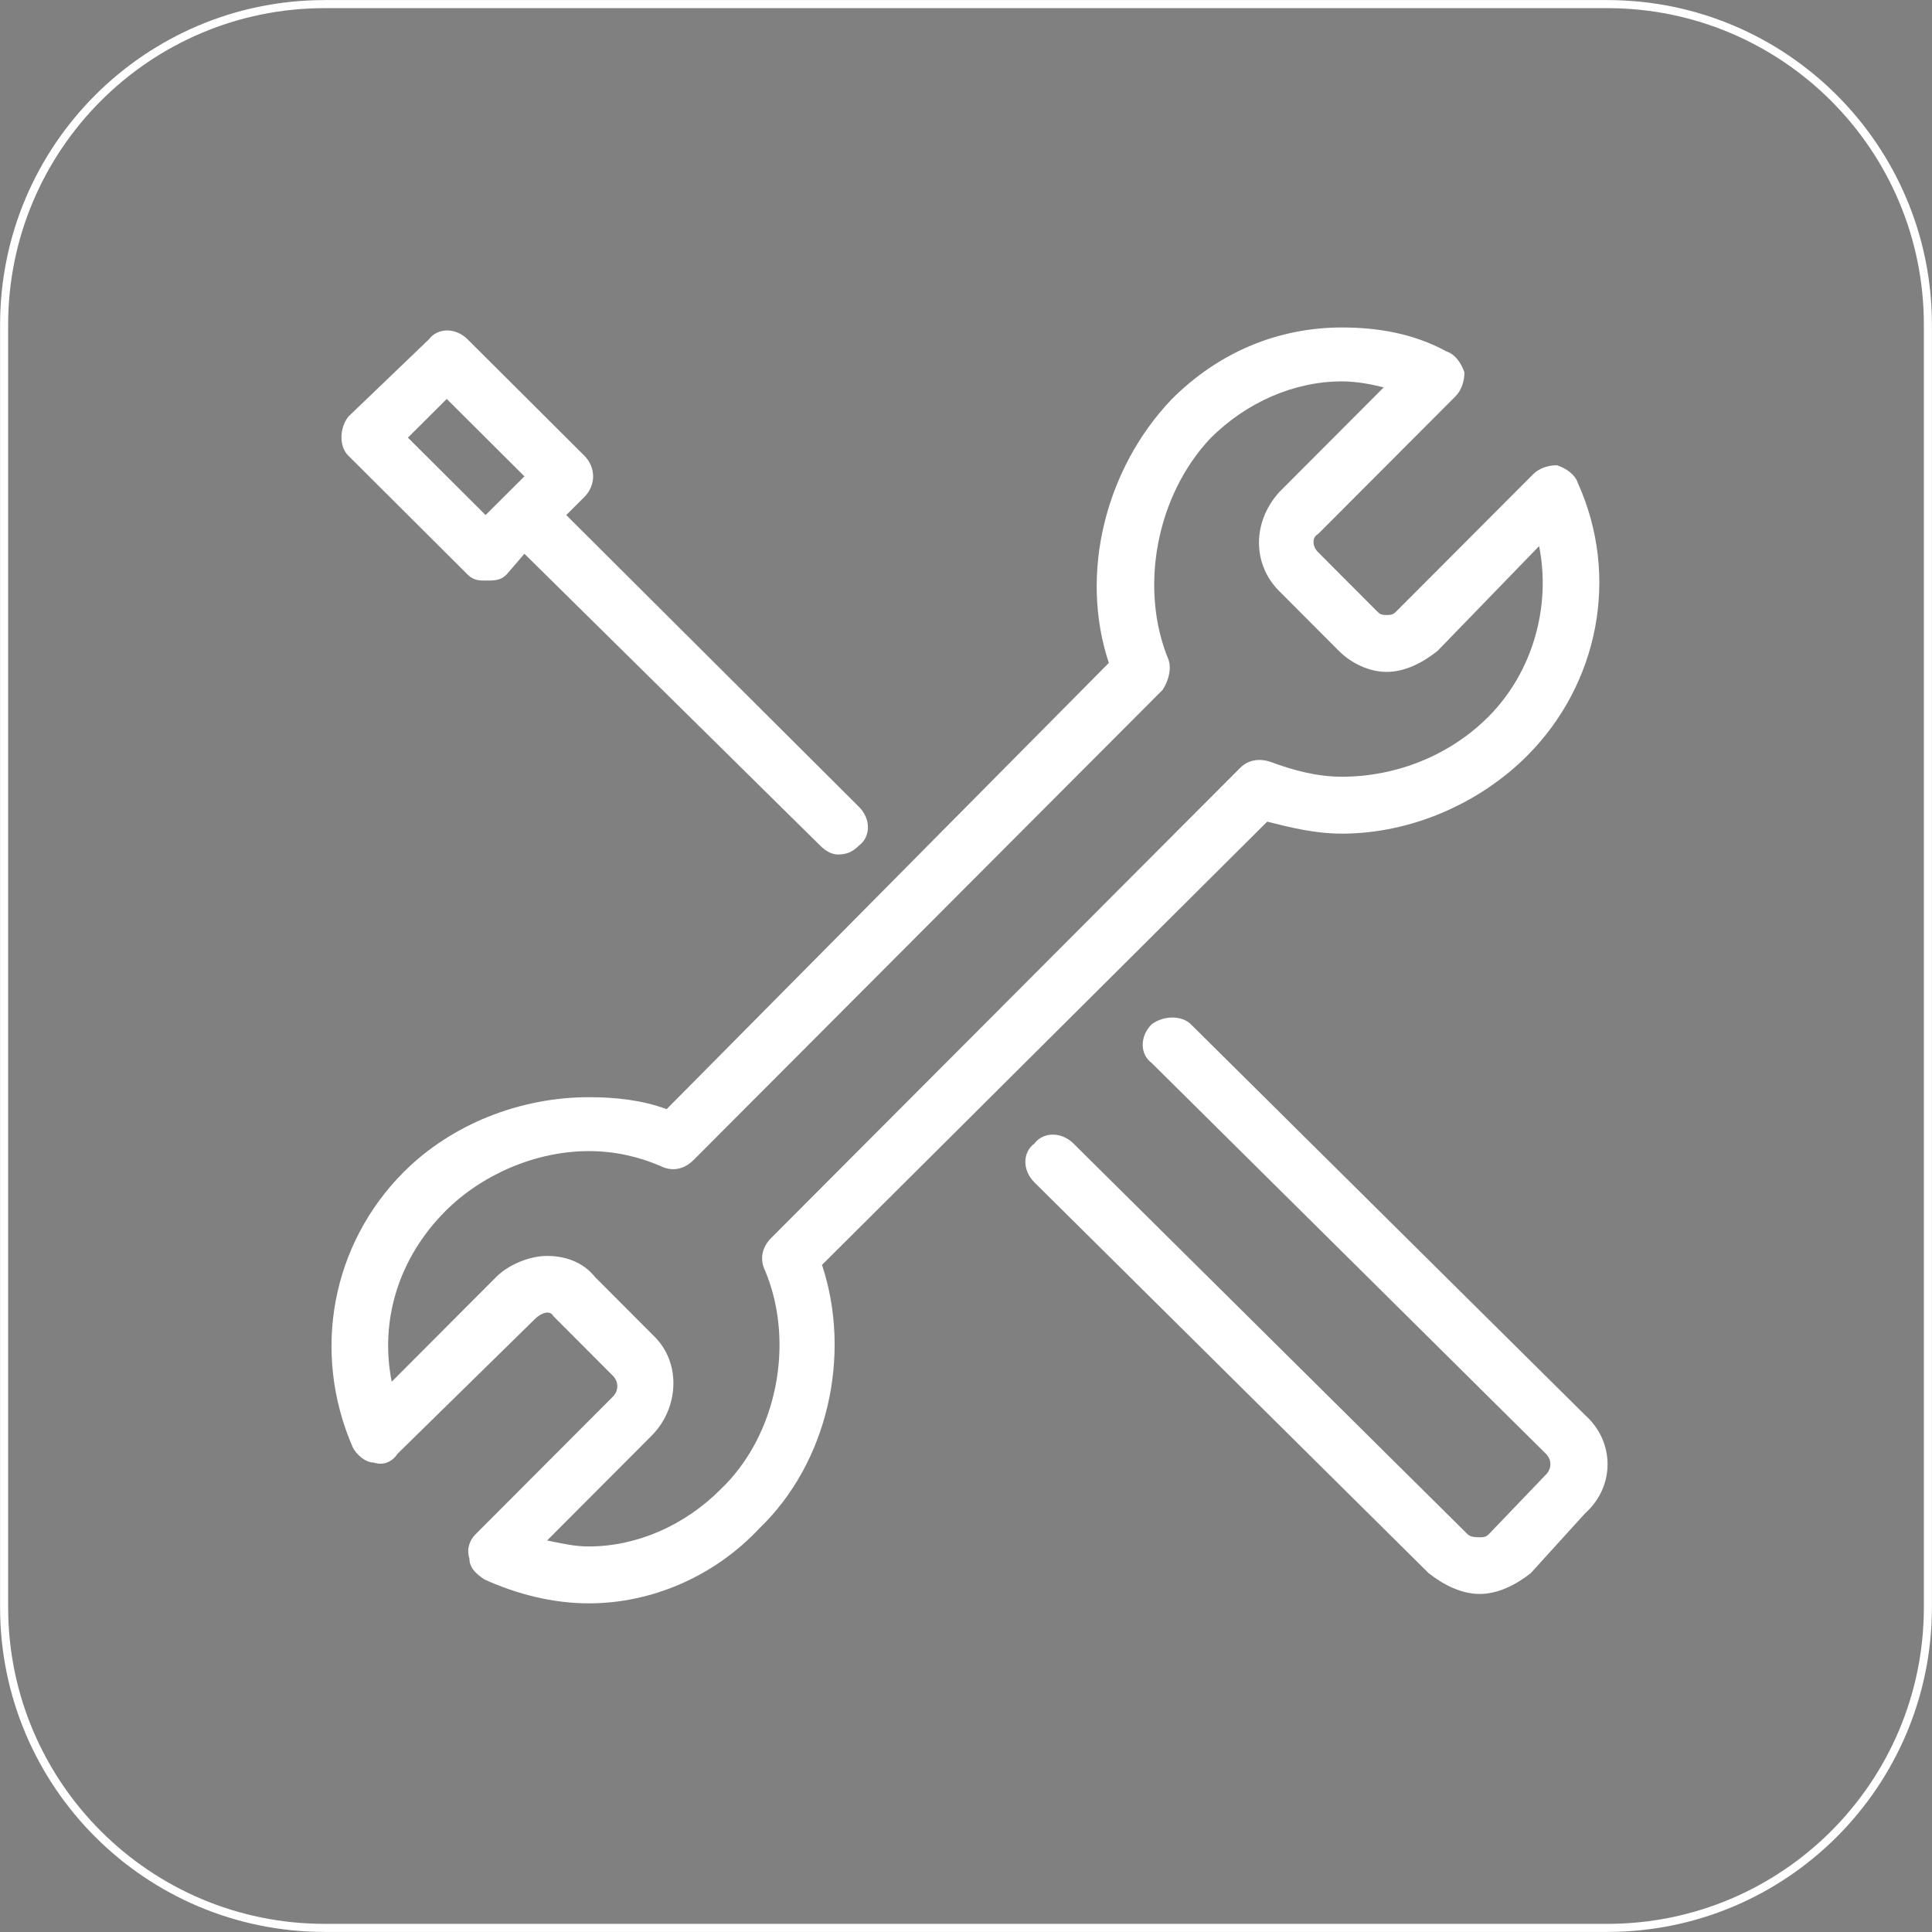 <svg width="1646" height="1646" xmlns="http://www.w3.org/2000/svg" xmlns:xlink="http://www.w3.org/1999/xlink" xml:space="preserve" overflow="hidden"><rect width="100%" height="100%" fill="#808080" stroke="none"/><defs><radialGradient cx="2270760" cy="2270760" r="3211340" gradientUnits="userSpaceOnUse" spreadMethod="pad" id="fill0" gradientTransform="matrix(0 0 0 0 -5997.5 807.5)"><stop offset="0" stop-color="#19162A"/><stop offset="0.5" stop-color="#19162A"/><stop offset="1" stop-color="#19162A"/></radialGradient></defs><g transform="translate(6001 -804)"><path d="M-5997.5 1080.67C-5997.5 929.803-5875.2 807.5-5724.33 807.5L-4631.67 807.5C-4480.8 807.5-4358.5 929.803-4358.5 1080.67L-4358.5 2173.33C-4358.5 2324.2-4480.8 2446.5-4631.67 2446.5L-5724.33 2446.5C-5875.2 2446.5-5997.5 2324.2-5997.5 2173.33Z" stroke="#FFFFFF" stroke-width="6.875" stroke-miterlimit="8" fill="url(#fill0)" fill-rule="evenodd"/><path d="M-4921.39 1504.02C-4901.02 1509.12-4880.66 1514.23-4857.75 1514.23-4799.2 1514.23-4740.65 1488.71-4699.92 1447.89-4638.82 1386.65-4621 1294.79-4656.64 1215.69-4659.18 1208.03-4666.82 1202.93-4674.46 1200.38-4682.1 1200.38-4689.73 1202.93-4694.82 1208.03-4811.92 1325.41-4811.92 1325.41-4811.92 1325.41-4814.47 1327.96-4817.02 1327.96-4819.56 1327.96-4822.11 1327.96-4824.65 1327.96-4827.2 1325.41-4878.11 1274.37-4878.11 1274.37-4878.11 1274.37-4883.2 1269.27-4883.2 1261.62-4878.11 1259.06-4761.01 1141.69-4761.01 1141.69-4761.01 1141.69-4755.92 1136.58-4753.37 1128.93-4753.37 1121.27-4755.92 1113.62-4761.01 1105.96-4768.65 1103.41-4796.65 1088.1-4827.2 1083-4857.75 1083-4911.21 1083-4962.12 1103.41-5002.85 1144.24-5058.85 1202.93-5081.76 1292.23-5056.31 1368.78-5433.07 1748.98-5433.07 1748.98-5433.07 1748.98-5453.43 1741.32-5476.34 1738.77-5499.25 1738.77-5557.8 1738.77-5616.35 1761.74-5657.08 1802.56-5718.18 1863.8-5736 1955.66-5700.36 2037.31-5697.81 2042.42-5690.18 2050.07-5682.54 2050.07-5674.9 2052.62-5667.27 2050.07-5662.18 2042.42-5545.08 1927.59-5545.08 1927.59-5545.08 1927.59-5539.98 1922.49-5532.35 1919.94-5529.8 1925.04-5478.89 1976.08-5478.89 1976.08-5478.89 1976.08-5473.8 1981.18-5473.8 1988.83-5478.89 1993.94-5595.99 2111.31-5595.99 2111.31-5595.99 2111.31-5601.08 2116.42-5603.63 2124.07-5601.08 2131.73-5601.08 2139.38-5595.99 2144.48-5588.35 2149.59-5560.35 2162.35-5529.8 2170-5499.25 2170-5499.25 2170-5499.25 2170-5499.25 2170-5445.79 2170-5392.34 2147.04-5354.15 2106.21-5295.6 2050.07-5275.24 1958.21-5300.69 1881.66L-4921.39 1504.02ZM-5387.24 2073.04C-5417.79 2103.66-5458.52 2121.52-5499.25 2121.52-5511.98 2121.52-5522.16 2118.97-5534.89 2116.42-5445.79 2027.11-5445.79 2027.11-5445.79 2027.11-5422.88 2004.14-5420.34 1965.87-5443.25 1942.9-5494.16 1891.87-5494.16 1891.87-5494.16 1891.87-5504.34 1879.11-5519.62 1874.01-5534.89 1874.01-5550.17 1874.01-5567.99 1881.66-5578.17 1891.87-5667.27 1981.18-5667.27 1981.18-5667.27 1981.18-5677.45 1930.15-5662.18 1876.56-5621.45 1835.73-5590.9 1805.12-5545.08 1784.7-5499.25 1784.7-5476.34 1784.7-5455.98 1789.81-5438.16 1797.46-5427.97 1802.56-5417.79 1800.01-5410.16 1792.36-5010.49 1391.75-5010.49 1391.75-5010.49 1391.75-5005.4 1384.09-5002.85 1373.89-5005.4 1366.23-5030.85 1304.99-5015.58 1225.89-4969.76 1177.41-4939.21 1146.79-4898.48 1128.93-4857.75 1128.93-4845.02 1128.93-4832.29 1131.48-4822.11 1134.03-4911.21 1223.34-4911.21 1223.34-4911.21 1223.34-4934.12 1248.86-4934.12 1284.58-4911.21 1307.54-4860.29 1358.58-4860.29 1358.58-4860.29 1358.58-4850.11 1368.78-4834.84 1376.44-4819.56 1376.44-4804.29 1376.44-4789.01 1368.78-4776.29 1358.58-4689.73 1269.27-4689.73 1269.27-4689.73 1269.27-4679.55 1320.3-4694.82 1376.44-4733.01 1414.71-4766.1 1447.89-4811.92 1465.75-4857.75 1465.75-4878.11 1465.75-4898.48 1460.64-4918.84 1452.99-4926.48 1450.44-4936.66 1450.44-4944.3 1458.09-5343.97 1858.7-5343.97 1858.7-5343.97 1858.7-5351.6 1866.35-5354.15 1876.56-5349.06 1886.77-5323.6 1948.01-5338.88 2027.11-5387.24 2073.04Z" fill="#FFFFFF" fill-rule="evenodd"/><path d="M-4986.45 1676.62C-4994.14 1669-5009.52 1669-5019.77 1676.62-5030.03 1686.79-5030.03 1702.04-5019.77 1709.66-4683.96 2042.56-4683.96 2042.56-4683.96 2042.56-4678.83 2047.64-4678.83 2055.27-4683.96 2060.35-4732.67 2111.18-4732.67 2111.18-4732.67 2111.18-4735.23 2113.72-4737.79 2113.72-4740.36 2113.72-4740.36 2113.72-4740.36 2113.72-4740.36 2113.72-4742.92 2113.72-4748.05 2113.72-4750.61 2111.18-5086.42 1778.27-5086.42 1778.27-5086.42 1778.27-5096.68 1768.11-5112.06 1768.11-5119.75 1778.27-5130 1785.9-5130 1801.14-5119.75 1811.31-4783.93 2144.21-4783.93 2144.21-4783.93 2144.21-4771.12 2154.38-4755.74 2162-4740.36 2162-4740.36 2162-4740.36 2162-4740.36 2162-4724.97 2162-4709.59 2154.38-4696.78 2144.21-4650.63 2093.39-4650.63 2093.39-4650.63 2093.39-4625 2070.52-4625 2032.4-4650.63 2009.53L-4986.45 1676.62Z" fill="#FFFFFF" fill-rule="evenodd"/><path d="M-5602.57 1293.55C-5597.48 1298.62-5592.39 1298.62-5587.3 1298.62-5579.66 1298.62-5574.57 1298.62-5569.48 1293.55-5554.21 1275.79-5554.21 1275.79-5554.21 1275.79-5302.26 1524.39-5302.26 1524.39-5302.26 1524.39-5297.17 1529.46-5292.08 1532-5286.99 1532-5279.36 1532-5274.27 1529.46-5269.18 1524.39-5259 1516.78-5259 1501.56-5269.18 1491.41-5518.58 1242.81-5518.58 1242.81-5518.58 1242.81-5503.31 1227.59-5503.31 1227.59-5503.31 1227.59-5493.13 1217.45-5493.13 1202.23-5503.31 1192.08-5602.57 1093.15-5602.57 1093.15-5602.57 1093.15-5612.75 1083-5628.02 1083-5635.65 1093.15-5704.37 1159.1-5704.37 1159.1-5704.37 1159.1-5712 1169.25-5712 1184.47-5704.37 1192.08L-5602.57 1293.55ZM-5620.38 1143.88C-5554.21 1209.84-5554.21 1209.84-5554.21 1209.84-5587.3 1242.81-5587.3 1242.81-5587.3 1242.81-5653.47 1176.86-5653.47 1176.86-5653.47 1176.86L-5620.38 1143.88Z" fill="#FFFFFF" fill-rule="evenodd"/></g></svg>